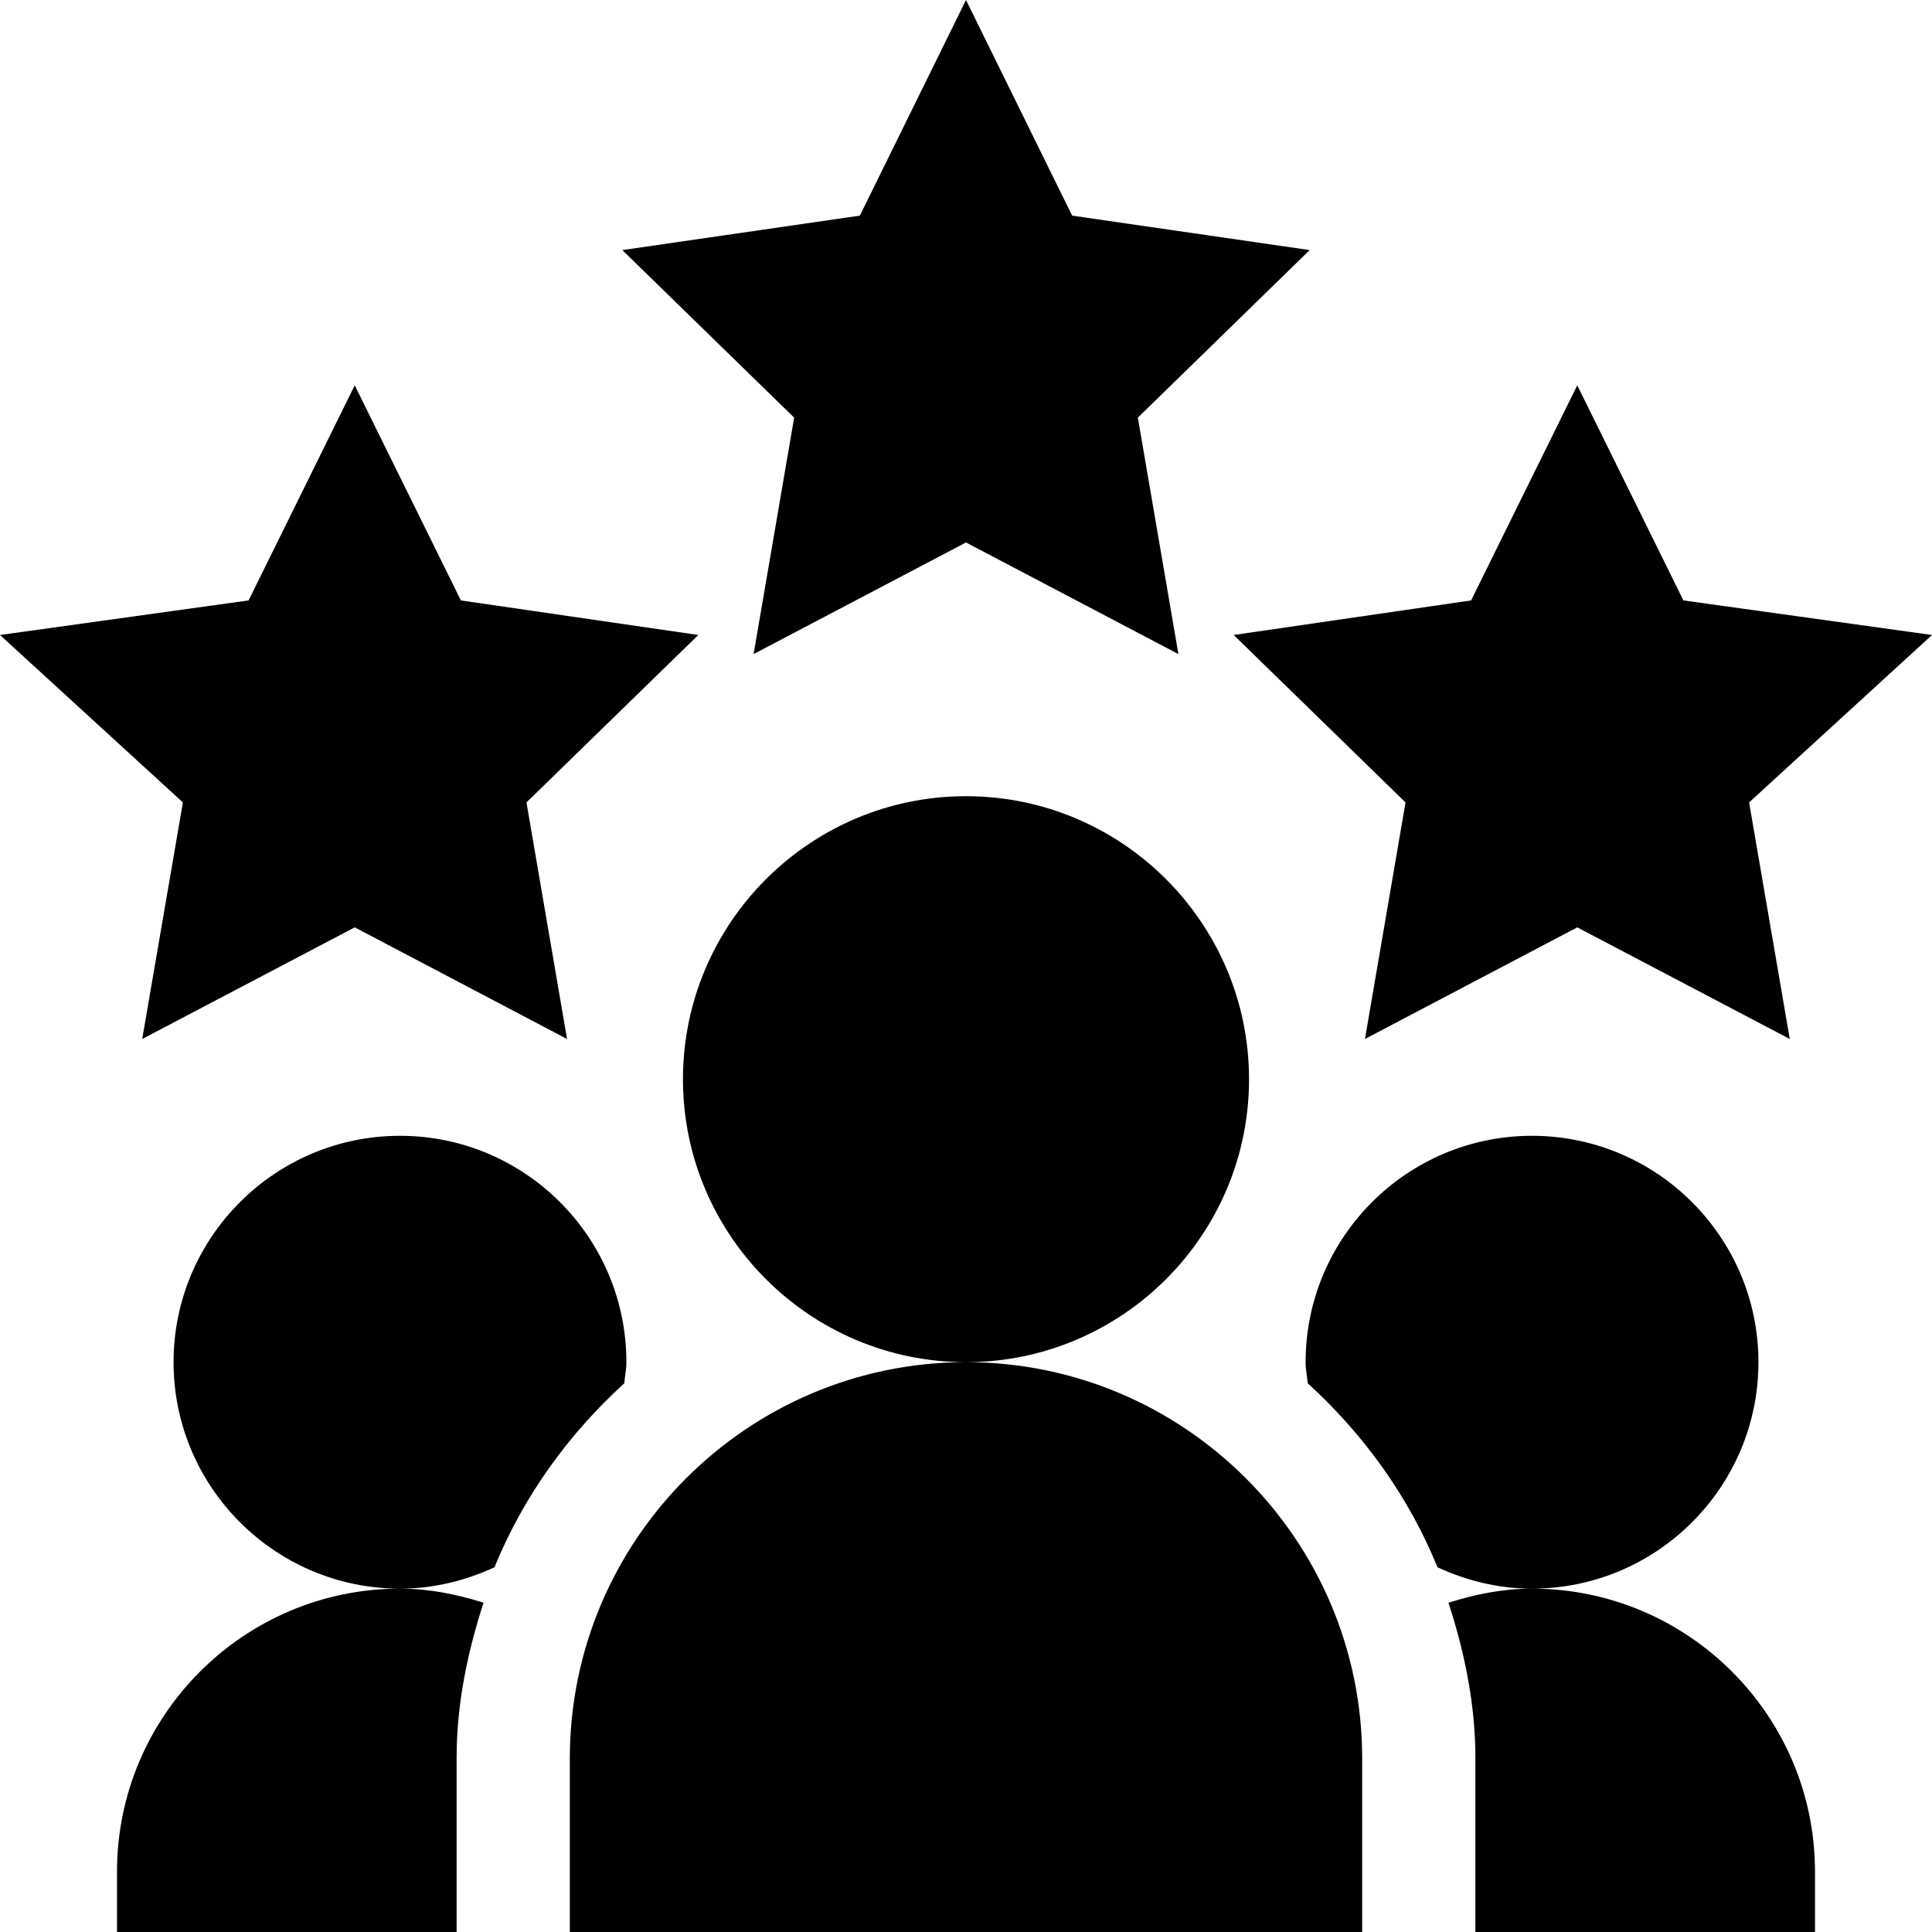 <?xml version="1.0" encoding="UTF-8"?>
<svg width="18px" height="18px" viewBox="0 0 18 18" version="1.1" xmlns="http://www.w3.org/2000/svg" xmlns:xlink="http://www.w3.org/1999/xlink">
    <!-- Generator: Sketch 63.1 (92452) - https://sketch.com -->
    <title>Combined Shape</title>
    <desc>Created with Sketch.</desc>
    <g id="Shop-Screens" stroke="none" stroke-width="1" fill="none" fill-rule="evenodd">
        <g id="210121_tpplanet_shop_list_filter_screen(web)" transform="translate(-1211, -1389)" fill="#000000" fill-rule="nonzero">
            <g id="Rectangle-Copy-7" transform="translate(1180, 336)">
                <g id="Group-2" transform="translate(0, 49)">
                    <g id="Sort-By" transform="translate(30, 1004)">
                        <path d="M10,12.691 C12.035,12.691 13.691,14.348 13.691,16.383 L13.691,16.383 L13.691,18 L6.309,18 L6.309,16.383 C6.309,14.348 7.965,12.691 10,12.691 Z M15.273,14.801 C16.727,14.801 17.91,15.984 17.91,17.438 L17.91,17.438 L17.91,18 L14.746,18 L14.746,16.383 C14.746,15.873 14.644,15.392 14.495,14.932 C14.743,14.854 15.001,14.801 15.273,14.801 Z M4.727,14.801 C4.999,14.801 5.257,14.854 5.505,14.932 C5.356,15.392 5.254,15.873 5.254,16.383 L5.254,16.383 L5.254,18 L2.09,18 L2.09,17.438 C2.09,15.984 3.273,14.801 4.727,14.801 Z M15.273,10.582 C16.437,10.582 17.383,11.528 17.383,12.691 C17.383,13.855 16.437,14.801 15.273,14.801 C14.958,14.801 14.662,14.726 14.393,14.602 C14.123,13.94 13.704,13.362 13.184,12.888 C13.178,12.822 13.164,12.759 13.164,12.691 C13.164,11.528 14.11,10.582 15.273,10.582 Z M4.727,10.582 C5.89,10.582 6.836,11.528 6.836,12.691 C6.836,12.759 6.822,12.822 6.816,12.888 C6.296,13.362 5.877,13.94 5.607,14.602 C5.338,14.726 5.042,14.801 4.727,14.801 C3.563,14.801 2.617,13.855 2.617,12.691 C2.617,11.528 3.563,10.582 4.727,10.582 Z M10,7.418 C11.454,7.418 12.637,8.601 12.637,10.055 C12.637,11.508 11.454,12.691 10,12.691 C8.546,12.691 7.363,11.508 7.363,10.055 C7.363,8.601 8.546,7.418 10,7.418 Z M15.695,3.59 L16.684,5.594 L19,5.916 L17.296,7.476 L17.675,9.68 L15.695,8.64 L13.717,9.68 L14.095,7.476 L12.494,5.916 L14.706,5.594 L15.695,3.59 Z M4.305,3.59 L5.294,5.594 L7.506,5.916 L5.905,7.476 L6.283,9.68 L4.305,8.64 L2.325,9.68 L2.704,7.476 L1,5.916 L3.316,5.594 L4.305,3.59 Z M10,8.86402063e-13 L10.989,2.009 L13.202,2.33 L11.601,3.891 L11.979,6.094 L10,5.054 L8.021,6.094 L8.399,3.891 L6.798,2.33 L9.011,2.009 L10,8.86402063e-13 Z" id="Combined-Shape"></path>
                    </g>
                </g>
            </g>
        </g>
    </g>
</svg>